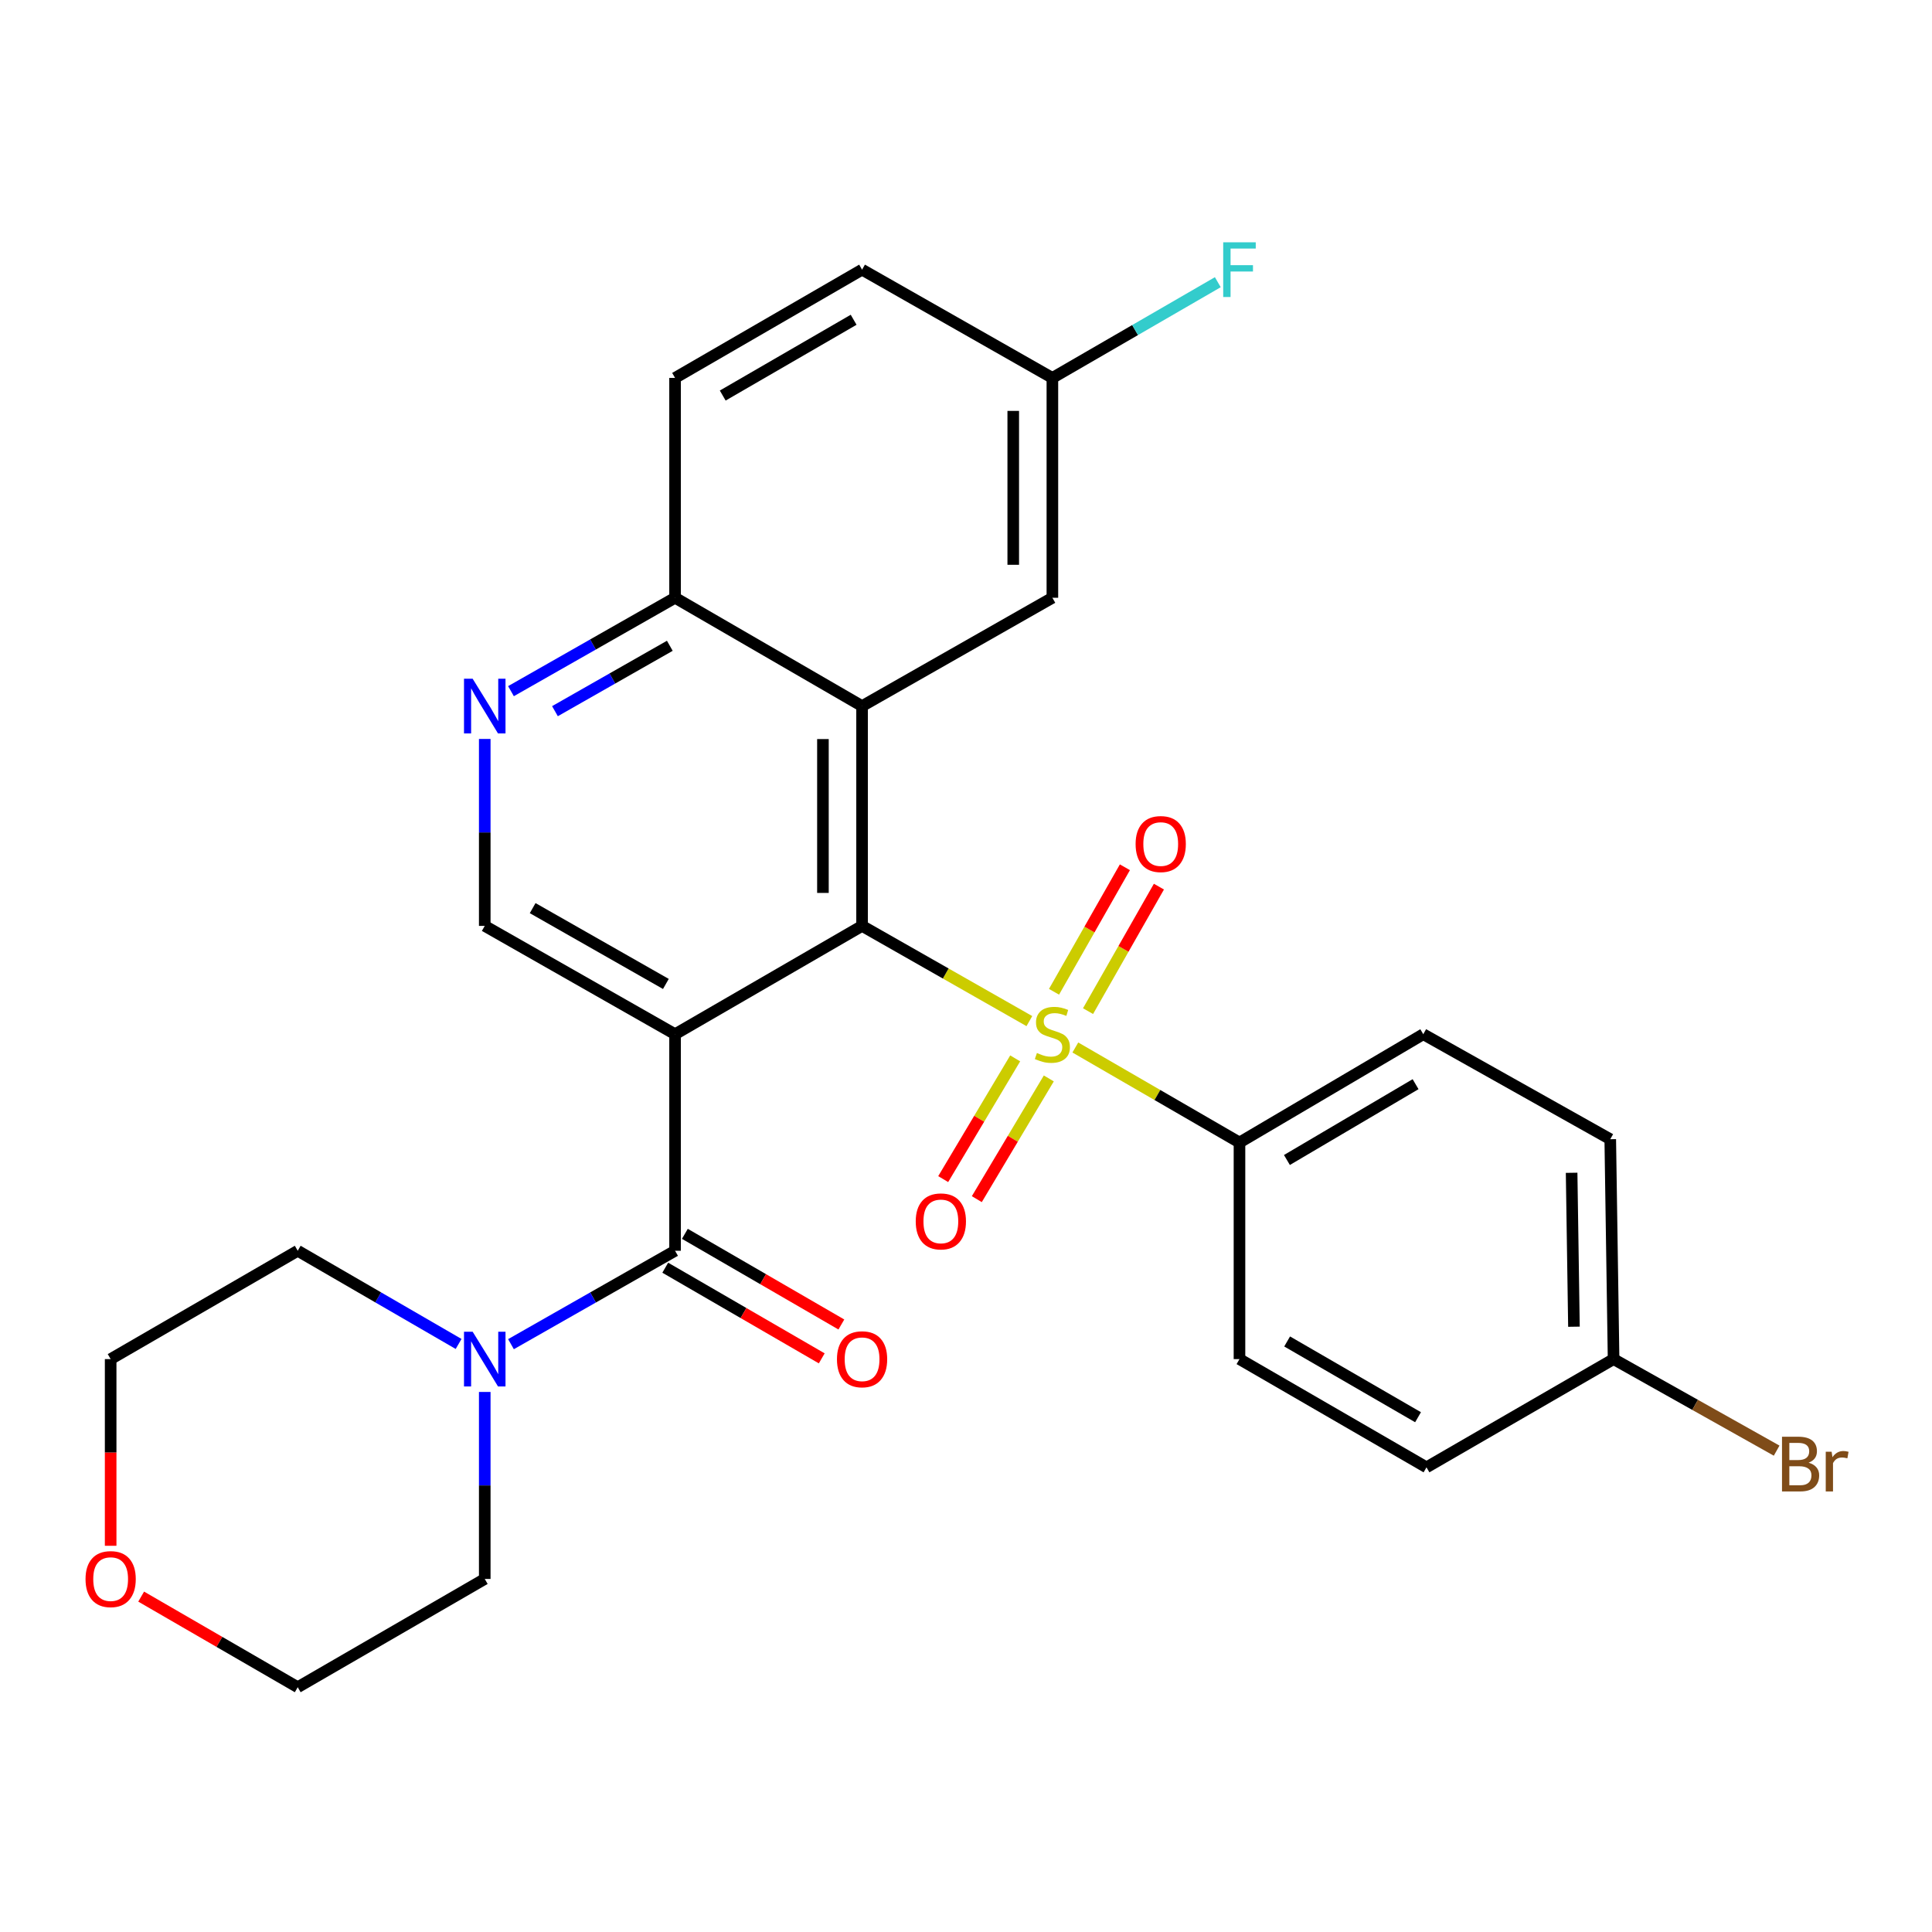 <?xml version='1.0' encoding='iso-8859-1'?>
<svg version='1.1' baseProfile='full'
              xmlns='http://www.w3.org/2000/svg'
                      xmlns:rdkit='http://www.rdkit.org/xml'
                      xmlns:xlink='http://www.w3.org/1999/xlink'
                  xml:space='preserve'
width='1000px' height='1000px' viewBox='0 0 1000 1000'>
<!-- END OF HEADER -->
<rect style='opacity:1.0;fill:#FFFFFF;stroke:none' width='1000' height='1000' x='0' y='0'> </rect>
<path class='bond-1' d='M 532.8,528.525 L 489.504,503.884' style='fill:none;fill-rule:evenodd;stroke:#CCCC00;stroke-width:6px;stroke-linecap:butt;stroke-linejoin:miter;stroke-opacity:1' />
<path class='bond-1' d='M 489.504,503.884 L 446.208,479.243' style='fill:none;fill-rule:evenodd;stroke:#000000;stroke-width:6px;stroke-linecap:butt;stroke-linejoin:miter;stroke-opacity:1' />
<path class='bond-7' d='M 556.591,542.182 L 599.072,566.775' style='fill:none;fill-rule:evenodd;stroke:#CCCC00;stroke-width:6px;stroke-linecap:butt;stroke-linejoin:miter;stroke-opacity:1' />
<path class='bond-7' d='M 599.072,566.775 L 641.553,591.368' style='fill:none;fill-rule:evenodd;stroke:#000000;stroke-width:6px;stroke-linecap:butt;stroke-linejoin:miter;stroke-opacity:1' />
<path class='bond-9' d='M 563.167,523.363 L 581.51,491.14' style='fill:none;fill-rule:evenodd;stroke:#CCCC00;stroke-width:6px;stroke-linecap:butt;stroke-linejoin:miter;stroke-opacity:1' />
<path class='bond-9' d='M 581.51,491.14 L 599.853,458.917' style='fill:none;fill-rule:evenodd;stroke:#FF0000;stroke-width:6px;stroke-linecap:butt;stroke-linejoin:miter;stroke-opacity:1' />
<path class='bond-9' d='M 545.561,513.341 L 563.903,481.118' style='fill:none;fill-rule:evenodd;stroke:#CCCC00;stroke-width:6px;stroke-linecap:butt;stroke-linejoin:miter;stroke-opacity:1' />
<path class='bond-9' d='M 563.903,481.118 L 582.246,448.895' style='fill:none;fill-rule:evenodd;stroke:#FF0000;stroke-width:6px;stroke-linecap:butt;stroke-linejoin:miter;stroke-opacity:1' />
<path class='bond-10' d='M 525.459,547.815 L 506.828,579.058' style='fill:none;fill-rule:evenodd;stroke:#CCCC00;stroke-width:6px;stroke-linecap:butt;stroke-linejoin:miter;stroke-opacity:1' />
<path class='bond-10' d='M 506.828,579.058 L 488.198,610.301' style='fill:none;fill-rule:evenodd;stroke:#FF0000;stroke-width:6px;stroke-linecap:butt;stroke-linejoin:miter;stroke-opacity:1' />
<path class='bond-10' d='M 542.86,558.192 L 524.229,589.434' style='fill:none;fill-rule:evenodd;stroke:#CCCC00;stroke-width:6px;stroke-linecap:butt;stroke-linejoin:miter;stroke-opacity:1' />
<path class='bond-10' d='M 524.229,589.434 L 505.598,620.677' style='fill:none;fill-rule:evenodd;stroke:#FF0000;stroke-width:6px;stroke-linecap:butt;stroke-linejoin:miter;stroke-opacity:1' />
<path class='bond-0' d='M 349.413,535.306 L 446.208,479.243' style='fill:none;fill-rule:evenodd;stroke:#000000;stroke-width:6px;stroke-linecap:butt;stroke-linejoin:miter;stroke-opacity:1' />
<path class='bond-2' d='M 349.413,535.306 L 349.413,647.396' style='fill:none;fill-rule:evenodd;stroke:#000000;stroke-width:6px;stroke-linecap:butt;stroke-linejoin:miter;stroke-opacity:1' />
<path class='bond-5' d='M 349.413,535.306 L 250.907,479.243' style='fill:none;fill-rule:evenodd;stroke:#000000;stroke-width:6px;stroke-linecap:butt;stroke-linejoin:miter;stroke-opacity:1' />
<path class='bond-5' d='M 344.658,509.289 L 275.704,470.045' style='fill:none;fill-rule:evenodd;stroke:#000000;stroke-width:6px;stroke-linecap:butt;stroke-linejoin:miter;stroke-opacity:1' />
<path class='bond-3' d='M 446.208,479.243 L 446.208,365.476' style='fill:none;fill-rule:evenodd;stroke:#000000;stroke-width:6px;stroke-linecap:butt;stroke-linejoin:miter;stroke-opacity:1' />
<path class='bond-3' d='M 425.948,462.178 L 425.948,382.541' style='fill:none;fill-rule:evenodd;stroke:#000000;stroke-width:6px;stroke-linecap:butt;stroke-linejoin:miter;stroke-opacity:1' />
<path class='bond-4' d='M 349.413,647.396 L 306.947,671.57' style='fill:none;fill-rule:evenodd;stroke:#000000;stroke-width:6px;stroke-linecap:butt;stroke-linejoin:miter;stroke-opacity:1' />
<path class='bond-4' d='M 306.947,671.57 L 264.481,695.743' style='fill:none;fill-rule:evenodd;stroke:#0000FF;stroke-width:6px;stroke-linecap:butt;stroke-linejoin:miter;stroke-opacity:1' />
<path class='bond-12' d='M 344.335,656.162 L 384.834,679.623' style='fill:none;fill-rule:evenodd;stroke:#000000;stroke-width:6px;stroke-linecap:butt;stroke-linejoin:miter;stroke-opacity:1' />
<path class='bond-12' d='M 384.834,679.623 L 425.333,703.084' style='fill:none;fill-rule:evenodd;stroke:#FF0000;stroke-width:6px;stroke-linecap:butt;stroke-linejoin:miter;stroke-opacity:1' />
<path class='bond-12' d='M 354.49,638.631 L 394.99,662.093' style='fill:none;fill-rule:evenodd;stroke:#000000;stroke-width:6px;stroke-linecap:butt;stroke-linejoin:miter;stroke-opacity:1' />
<path class='bond-12' d='M 394.99,662.093 L 435.489,685.554' style='fill:none;fill-rule:evenodd;stroke:#FF0000;stroke-width:6px;stroke-linecap:butt;stroke-linejoin:miter;stroke-opacity:1' />
<path class='bond-8' d='M 446.208,365.476 L 349.413,309.402' style='fill:none;fill-rule:evenodd;stroke:#000000;stroke-width:6px;stroke-linecap:butt;stroke-linejoin:miter;stroke-opacity:1' />
<path class='bond-11' d='M 446.208,365.476 L 544.713,309.402' style='fill:none;fill-rule:evenodd;stroke:#000000;stroke-width:6px;stroke-linecap:butt;stroke-linejoin:miter;stroke-opacity:1' />
<path class='bond-24' d='M 250.907,720.475 L 250.907,768.867' style='fill:none;fill-rule:evenodd;stroke:#0000FF;stroke-width:6px;stroke-linecap:butt;stroke-linejoin:miter;stroke-opacity:1' />
<path class='bond-24' d='M 250.907,768.867 L 250.907,817.26' style='fill:none;fill-rule:evenodd;stroke:#000000;stroke-width:6px;stroke-linecap:butt;stroke-linejoin:miter;stroke-opacity:1' />
<path class='bond-25' d='M 237.37,695.629 L 195.735,671.513' style='fill:none;fill-rule:evenodd;stroke:#0000FF;stroke-width:6px;stroke-linecap:butt;stroke-linejoin:miter;stroke-opacity:1' />
<path class='bond-25' d='M 195.735,671.513 L 154.101,647.396' style='fill:none;fill-rule:evenodd;stroke:#000000;stroke-width:6px;stroke-linecap:butt;stroke-linejoin:miter;stroke-opacity:1' />
<path class='bond-29' d='M 250.907,479.243 L 250.907,430.862' style='fill:none;fill-rule:evenodd;stroke:#000000;stroke-width:6px;stroke-linecap:butt;stroke-linejoin:miter;stroke-opacity:1' />
<path class='bond-29' d='M 250.907,430.862 L 250.907,382.48' style='fill:none;fill-rule:evenodd;stroke:#0000FF;stroke-width:6px;stroke-linecap:butt;stroke-linejoin:miter;stroke-opacity:1' />
<path class='bond-6' d='M 264.481,357.749 L 306.947,333.576' style='fill:none;fill-rule:evenodd;stroke:#0000FF;stroke-width:6px;stroke-linecap:butt;stroke-linejoin:miter;stroke-opacity:1' />
<path class='bond-6' d='M 306.947,333.576 L 349.413,309.402' style='fill:none;fill-rule:evenodd;stroke:#000000;stroke-width:6px;stroke-linecap:butt;stroke-linejoin:miter;stroke-opacity:1' />
<path class='bond-6' d='M 287.243,368.104 L 316.969,351.182' style='fill:none;fill-rule:evenodd;stroke:#0000FF;stroke-width:6px;stroke-linecap:butt;stroke-linejoin:miter;stroke-opacity:1' />
<path class='bond-6' d='M 316.969,351.182 L 346.695,334.261' style='fill:none;fill-rule:evenodd;stroke:#000000;stroke-width:6px;stroke-linecap:butt;stroke-linejoin:miter;stroke-opacity:1' />
<path class='bond-13' d='M 641.553,591.368 L 736.682,535.306' style='fill:none;fill-rule:evenodd;stroke:#000000;stroke-width:6px;stroke-linecap:butt;stroke-linejoin:miter;stroke-opacity:1' />
<path class='bond-13' d='M 666.109,600.413 L 732.699,561.169' style='fill:none;fill-rule:evenodd;stroke:#000000;stroke-width:6px;stroke-linecap:butt;stroke-linejoin:miter;stroke-opacity:1' />
<path class='bond-15' d='M 641.553,591.368 L 641.553,703.47' style='fill:none;fill-rule:evenodd;stroke:#000000;stroke-width:6px;stroke-linecap:butt;stroke-linejoin:miter;stroke-opacity:1' />
<path class='bond-16' d='M 349.413,309.402 L 349.413,195.612' style='fill:none;fill-rule:evenodd;stroke:#000000;stroke-width:6px;stroke-linecap:butt;stroke-linejoin:miter;stroke-opacity:1' />
<path class='bond-17' d='M 544.713,309.402 L 544.713,195.612' style='fill:none;fill-rule:evenodd;stroke:#000000;stroke-width:6px;stroke-linecap:butt;stroke-linejoin:miter;stroke-opacity:1' />
<path class='bond-17' d='M 524.454,292.334 L 524.454,212.68' style='fill:none;fill-rule:evenodd;stroke:#000000;stroke-width:6px;stroke-linecap:butt;stroke-linejoin:miter;stroke-opacity:1' />
<path class='bond-21' d='M 736.682,535.306 L 833.466,589.657' style='fill:none;fill-rule:evenodd;stroke:#000000;stroke-width:6px;stroke-linecap:butt;stroke-linejoin:miter;stroke-opacity:1' />
<path class='bond-14' d='M 57.272,800.095 L 57.272,751.783' style='fill:none;fill-rule:evenodd;stroke:#FF0000;stroke-width:6px;stroke-linecap:butt;stroke-linejoin:miter;stroke-opacity:1' />
<path class='bond-14' d='M 57.272,751.783 L 57.272,703.47' style='fill:none;fill-rule:evenodd;stroke:#000000;stroke-width:6px;stroke-linecap:butt;stroke-linejoin:miter;stroke-opacity:1' />
<path class='bond-31' d='M 73.069,826.403 L 113.585,849.851' style='fill:none;fill-rule:evenodd;stroke:#FF0000;stroke-width:6px;stroke-linecap:butt;stroke-linejoin:miter;stroke-opacity:1' />
<path class='bond-31' d='M 113.585,849.851 L 154.101,873.3' style='fill:none;fill-rule:evenodd;stroke:#000000;stroke-width:6px;stroke-linecap:butt;stroke-linejoin:miter;stroke-opacity:1' />
<path class='bond-20' d='M 641.553,703.47 L 738.348,759.487' style='fill:none;fill-rule:evenodd;stroke:#000000;stroke-width:6px;stroke-linecap:butt;stroke-linejoin:miter;stroke-opacity:1' />
<path class='bond-20' d='M 666.22,694.338 L 733.977,733.55' style='fill:none;fill-rule:evenodd;stroke:#000000;stroke-width:6px;stroke-linecap:butt;stroke-linejoin:miter;stroke-opacity:1' />
<path class='bond-30' d='M 349.413,195.612 L 446.208,139.572' style='fill:none;fill-rule:evenodd;stroke:#000000;stroke-width:6px;stroke-linecap:butt;stroke-linejoin:miter;stroke-opacity:1' />
<path class='bond-30' d='M 374.083,204.739 L 441.839,165.511' style='fill:none;fill-rule:evenodd;stroke:#000000;stroke-width:6px;stroke-linecap:butt;stroke-linejoin:miter;stroke-opacity:1' />
<path class='bond-19' d='M 544.713,195.612 L 446.208,139.572' style='fill:none;fill-rule:evenodd;stroke:#000000;stroke-width:6px;stroke-linecap:butt;stroke-linejoin:miter;stroke-opacity:1' />
<path class='bond-22' d='M 544.713,195.612 L 587.525,170.838' style='fill:none;fill-rule:evenodd;stroke:#000000;stroke-width:6px;stroke-linecap:butt;stroke-linejoin:miter;stroke-opacity:1' />
<path class='bond-22' d='M 587.525,170.838 L 630.336,146.063' style='fill:none;fill-rule:evenodd;stroke:#33CCCC;stroke-width:6px;stroke-linecap:butt;stroke-linejoin:miter;stroke-opacity:1' />
<path class='bond-18' d='M 835.188,703.47 L 738.348,759.487' style='fill:none;fill-rule:evenodd;stroke:#000000;stroke-width:6px;stroke-linecap:butt;stroke-linejoin:miter;stroke-opacity:1' />
<path class='bond-23' d='M 835.188,703.47 L 877.388,727.161' style='fill:none;fill-rule:evenodd;stroke:#000000;stroke-width:6px;stroke-linecap:butt;stroke-linejoin:miter;stroke-opacity:1' />
<path class='bond-23' d='M 877.388,727.161 L 919.588,750.852' style='fill:none;fill-rule:evenodd;stroke:#7F4C19;stroke-width:6px;stroke-linecap:butt;stroke-linejoin:miter;stroke-opacity:1' />
<path class='bond-28' d='M 835.188,703.47 L 833.466,589.657' style='fill:none;fill-rule:evenodd;stroke:#000000;stroke-width:6px;stroke-linecap:butt;stroke-linejoin:miter;stroke-opacity:1' />
<path class='bond-28' d='M 814.673,686.705 L 813.467,607.036' style='fill:none;fill-rule:evenodd;stroke:#000000;stroke-width:6px;stroke-linecap:butt;stroke-linejoin:miter;stroke-opacity:1' />
<path class='bond-27' d='M 250.907,817.26 L 154.101,873.3' style='fill:none;fill-rule:evenodd;stroke:#000000;stroke-width:6px;stroke-linecap:butt;stroke-linejoin:miter;stroke-opacity:1' />
<path class='bond-26' d='M 154.101,647.396 L 57.272,703.47' style='fill:none;fill-rule:evenodd;stroke:#000000;stroke-width:6px;stroke-linecap:butt;stroke-linejoin:miter;stroke-opacity:1' />
<path  class='atom-0' d='M 536.713 545.026
Q 537.033 545.146, 538.353 545.706
Q 539.673 546.266, 541.113 546.626
Q 542.593 546.946, 544.033 546.946
Q 546.713 546.946, 548.273 545.666
Q 549.833 544.346, 549.833 542.066
Q 549.833 540.506, 549.033 539.546
Q 548.273 538.586, 547.073 538.066
Q 545.873 537.546, 543.873 536.946
Q 541.353 536.186, 539.833 535.466
Q 538.353 534.746, 537.273 533.226
Q 536.233 531.706, 536.233 529.146
Q 536.233 525.586, 538.633 523.386
Q 541.073 521.186, 545.873 521.186
Q 549.153 521.186, 552.873 522.746
L 551.953 525.826
Q 548.553 524.426, 545.993 524.426
Q 543.233 524.426, 541.713 525.586
Q 540.193 526.706, 540.233 528.666
Q 540.233 530.186, 540.993 531.106
Q 541.793 532.026, 542.913 532.546
Q 544.073 533.066, 545.993 533.666
Q 548.553 534.466, 550.073 535.266
Q 551.593 536.066, 552.673 537.706
Q 553.793 539.306, 553.793 542.066
Q 553.793 545.986, 551.153 548.106
Q 548.553 550.186, 544.193 550.186
Q 541.673 550.186, 539.753 549.626
Q 537.873 549.106, 535.633 548.186
L 536.713 545.026
' fill='#CCCC00'/>
<path  class='atom-5' d='M 244.647 689.31
L 253.927 704.31
Q 254.847 705.79, 256.327 708.47
Q 257.807 711.15, 257.887 711.31
L 257.887 689.31
L 261.647 689.31
L 261.647 717.63
L 257.767 717.63
L 247.807 701.23
Q 246.647 699.31, 245.407 697.11
Q 244.207 694.91, 243.847 694.23
L 243.847 717.63
L 240.167 717.63
L 240.167 689.31
L 244.647 689.31
' fill='#0000FF'/>
<path  class='atom-7' d='M 244.647 351.316
L 253.927 366.316
Q 254.847 367.796, 256.327 370.476
Q 257.807 373.156, 257.887 373.316
L 257.887 351.316
L 261.647 351.316
L 261.647 379.636
L 257.767 379.636
L 247.807 363.236
Q 246.647 361.316, 245.407 359.116
Q 244.207 356.916, 243.847 356.236
L 243.847 379.636
L 240.167 379.636
L 240.167 351.316
L 244.647 351.316
' fill='#0000FF'/>
<path  class='atom-10' d='M 587.787 436.88
Q 587.787 430.08, 591.147 426.28
Q 594.507 422.48, 600.787 422.48
Q 607.067 422.48, 610.427 426.28
Q 613.787 430.08, 613.787 436.88
Q 613.787 443.76, 610.387 447.68
Q 606.987 451.56, 600.787 451.56
Q 594.547 451.56, 591.147 447.68
Q 587.787 443.8, 587.787 436.88
M 600.787 448.36
Q 605.107 448.36, 607.427 445.48
Q 609.787 442.56, 609.787 436.88
Q 609.787 431.32, 607.427 428.52
Q 605.107 425.68, 600.787 425.68
Q 596.467 425.68, 594.107 428.48
Q 591.787 431.28, 591.787 436.88
Q 591.787 442.6, 594.107 445.48
Q 596.467 448.36, 600.787 448.36
' fill='#FF0000'/>
<path  class='atom-11' d='M 473.985 632.192
Q 473.985 625.392, 477.345 621.592
Q 480.705 617.792, 486.985 617.792
Q 493.265 617.792, 496.625 621.592
Q 499.985 625.392, 499.985 632.192
Q 499.985 639.072, 496.585 642.992
Q 493.185 646.872, 486.985 646.872
Q 480.745 646.872, 477.345 642.992
Q 473.985 639.112, 473.985 632.192
M 486.985 643.672
Q 491.305 643.672, 493.625 640.792
Q 495.985 637.872, 495.985 632.192
Q 495.985 626.632, 493.625 623.832
Q 491.305 620.992, 486.985 620.992
Q 482.665 620.992, 480.305 623.792
Q 477.985 626.592, 477.985 632.192
Q 477.985 637.912, 480.305 640.792
Q 482.665 643.672, 486.985 643.672
' fill='#FF0000'/>
<path  class='atom-13' d='M 433.208 703.55
Q 433.208 696.75, 436.568 692.95
Q 439.928 689.15, 446.208 689.15
Q 452.488 689.15, 455.848 692.95
Q 459.208 696.75, 459.208 703.55
Q 459.208 710.43, 455.808 714.35
Q 452.408 718.23, 446.208 718.23
Q 439.968 718.23, 436.568 714.35
Q 433.208 710.47, 433.208 703.55
M 446.208 715.03
Q 450.528 715.03, 452.848 712.15
Q 455.208 709.23, 455.208 703.55
Q 455.208 697.99, 452.848 695.19
Q 450.528 692.35, 446.208 692.35
Q 441.888 692.35, 439.528 695.15
Q 437.208 697.95, 437.208 703.55
Q 437.208 709.27, 439.528 712.15
Q 441.888 715.03, 446.208 715.03
' fill='#FF0000'/>
<path  class='atom-15' d='M 44.272 817.34
Q 44.272 810.54, 47.632 806.74
Q 50.992 802.94, 57.272 802.94
Q 63.552 802.94, 66.912 806.74
Q 70.272 810.54, 70.272 817.34
Q 70.272 824.22, 66.872 828.14
Q 63.472 832.02, 57.272 832.02
Q 51.032 832.02, 47.632 828.14
Q 44.272 824.26, 44.272 817.34
M 57.272 828.82
Q 61.592 828.82, 63.912 825.94
Q 66.272 823.02, 66.272 817.34
Q 66.272 811.78, 63.912 808.98
Q 61.592 806.14, 57.272 806.14
Q 52.952 806.14, 50.592 808.94
Q 48.272 811.74, 48.272 817.34
Q 48.272 823.06, 50.592 825.94
Q 52.952 828.82, 57.272 828.82
' fill='#FF0000'/>
<path  class='atom-23' d='M 633.133 125.412
L 649.973 125.412
L 649.973 128.652
L 636.933 128.652
L 636.933 137.252
L 648.533 137.252
L 648.533 140.532
L 636.933 140.532
L 636.933 153.732
L 633.133 153.732
L 633.133 125.412
' fill='#33CCCC'/>
<path  class='atom-24' d='M 936.123 757.09
Q 938.843 757.85, 940.203 759.53
Q 941.603 761.17, 941.603 763.61
Q 941.603 767.53, 939.083 769.77
Q 936.603 771.97, 931.883 771.97
L 922.363 771.97
L 922.363 743.65
L 930.723 743.65
Q 935.563 743.65, 938.003 745.61
Q 940.443 747.57, 940.443 751.17
Q 940.443 755.45, 936.123 757.09
M 926.163 746.85
L 926.163 755.73
L 930.723 755.73
Q 933.523 755.73, 934.963 754.61
Q 936.443 753.45, 936.443 751.17
Q 936.443 746.85, 930.723 746.85
L 926.163 746.85
M 931.883 768.77
Q 934.643 768.77, 936.123 767.45
Q 937.603 766.13, 937.603 763.61
Q 937.603 761.29, 935.963 760.13
Q 934.363 758.93, 931.283 758.93
L 926.163 758.93
L 926.163 768.77
L 931.883 768.77
' fill='#7F4C19'/>
<path  class='atom-24' d='M 948.043 751.41
L 948.483 754.25
Q 950.643 751.05, 954.163 751.05
Q 955.283 751.05, 956.803 751.45
L 956.203 754.81
Q 954.483 754.41, 953.523 754.41
Q 951.843 754.41, 950.723 755.09
Q 949.643 755.73, 948.763 757.29
L 948.763 771.97
L 945.003 771.97
L 945.003 751.41
L 948.043 751.41
' fill='#7F4C19'/>
</svg>
